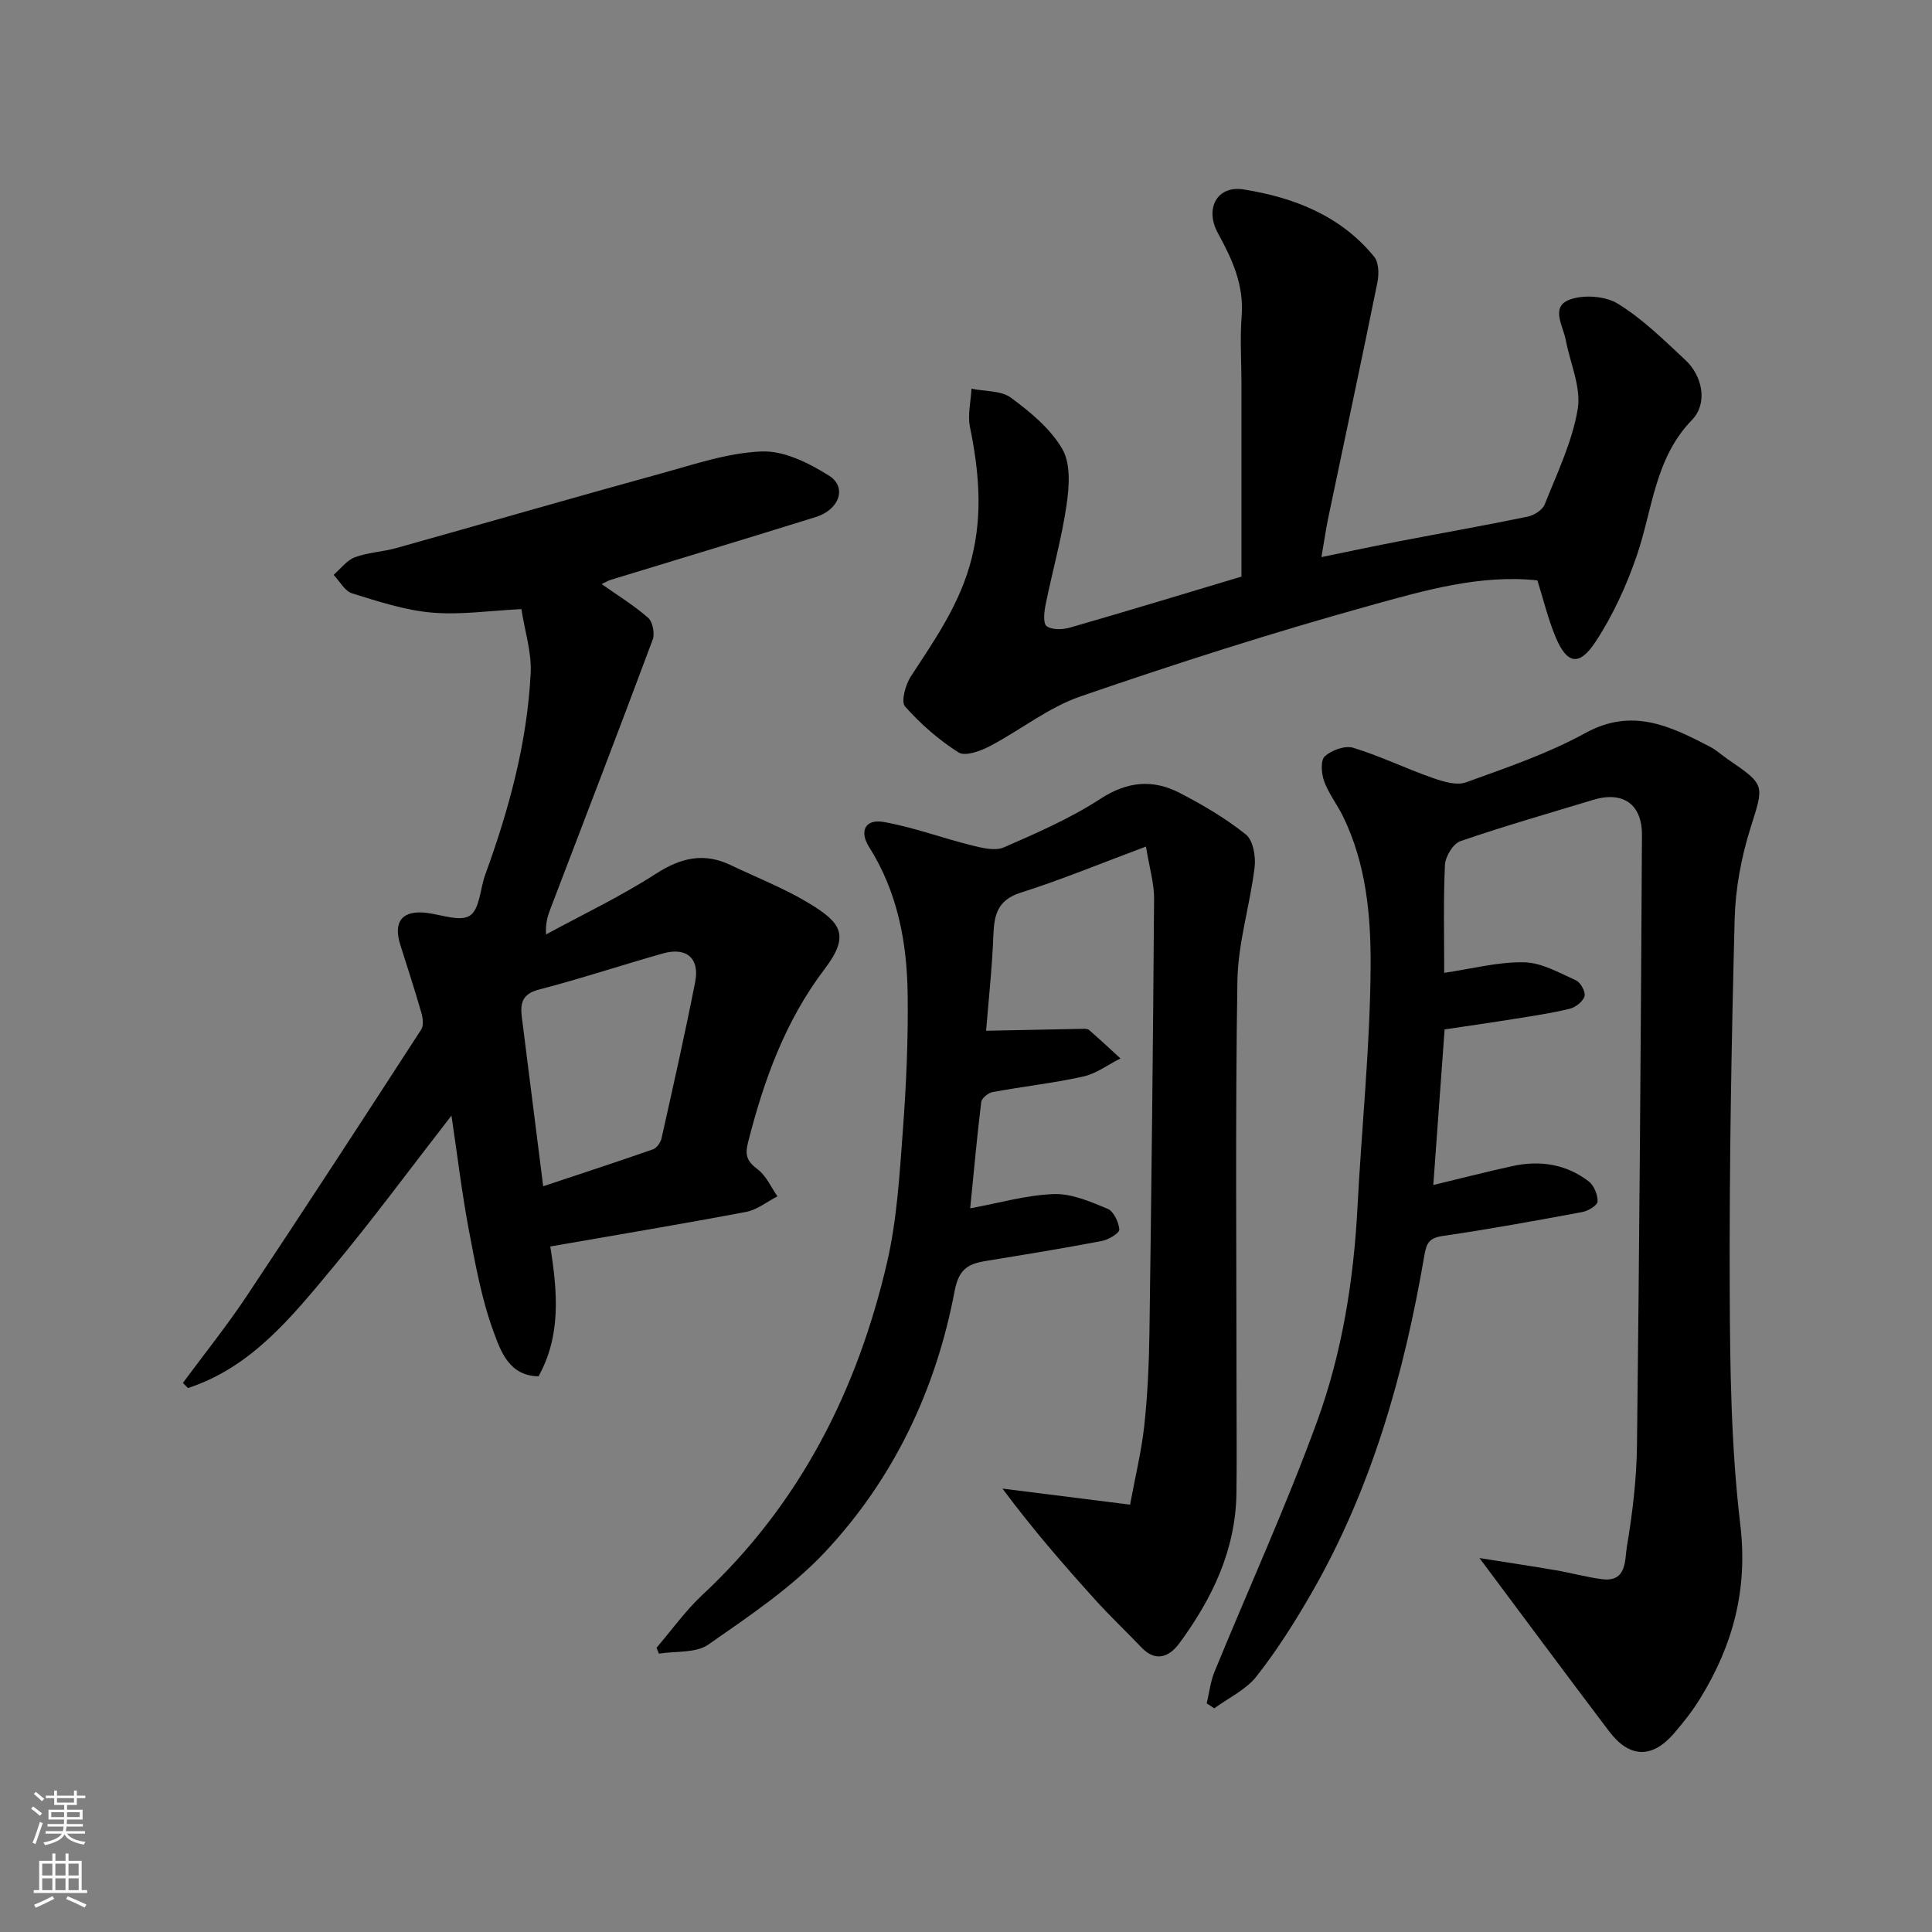 <svg enable-background="new 0 0 400 400" viewBox="0 0 400 400" xmlns="http://www.w3.org/2000/svg"><rect x="0" y="0" width="400" height="400" fill="#808080" stroke="none"/><g fill="#010000"><path d="m306.31 322.58c5.98.95 10.89 1.68 15.78 2.52 3.2.55 6.36 1.43 9.58 1.85 5.22.68 4.7-4.04 5.15-6.68 1.17-6.95 2.02-14.03 2.1-21.07.5-42.09.8-84.19 1.03-126.29.04-6.49-4.01-9.17-10.13-7.3-9.18 2.8-18.42 5.42-27.48 8.55-1.5.52-3.1 3.19-3.18 4.93-.35 7.47-.15 14.96-.15 22.33 5.7-.84 11.13-2.29 16.53-2.19 3.62.07 7.27 2.18 10.75 3.74.96.43 2.02 2.39 1.77 3.28-.32 1.1-1.84 2.3-3.06 2.6-3.79.93-7.67 1.49-11.53 2.11-4.66.75-9.34 1.42-14.38 2.17-.77 10.65-1.53 21.1-2.34 32.21 6-1.44 11.16-2.77 16.36-3.91 5.7-1.25 11.13-.43 15.81 3.16 1.1.84 1.87 2.76 1.85 4.16-.01.77-1.93 1.96-3.13 2.18-9.62 1.79-19.24 3.55-28.92 4.96-2.75.4-3.36 1.38-3.81 3.97-4.2 24.56-10.9 48.34-23.45 70.1-3.42 5.92-7.1 11.76-11.32 17.12-2.18 2.78-5.78 4.44-8.74 6.61-.52-.34-1.04-.69-1.56-1.03.52-2.19.77-4.49 1.61-6.54 7.1-17.33 14.9-34.39 21.29-51.97 5.13-14.13 7.52-29.05 8.31-44.16.86-16.64 2.62-33.27 2.72-49.9.07-10.51-.92-21.28-5.73-31.1-1.21-2.46-2.96-4.69-3.89-7.23-.57-1.58-.78-4.34.13-5.17 1.41-1.28 4.19-2.29 5.89-1.77 5.55 1.69 10.83 4.27 16.32 6.2 2.22.78 5.05 1.67 7.04.95 8.39-3.03 16.95-5.95 24.72-10.21 9.69-5.32 17.6-1.41 25.8 2.85 1.29.67 2.39 1.71 3.61 2.54 7.99 5.46 7.56 5.33 4.72 14.41-1.88 6.01-3.08 12.45-3.24 18.74-.66 25.59-1.12 51.19-1.02 76.79.06 16.2.28 32.52 2.19 48.57 1.59 13.38-1.49 24.87-8.25 35.89-1.61 2.63-3.54 5.1-5.57 7.43-4.48 5.15-9.17 4.99-13.33-.52-8.69-11.47-17.25-23.03-26.85-35.88z"/><path d="m113.93 258.07c1.53 9.57 2.22 18.49-2.43 26.88-6.09-.08-7.84-5.23-9.26-9.08-2.51-6.78-3.81-14.05-5.17-21.2-1.44-7.64-2.36-15.38-3.6-23.7-8.54 10.99-16.32 21.56-24.7 31.62-8.4 10.1-16.76 20.52-29.86 24.79-.35-.36-.69-.71-1.04-1.07 4.41-5.96 9.06-11.76 13.17-17.92 12.2-18.32 24.2-36.77 36.17-55.24.55-.84.33-2.43.01-3.54-1.35-4.69-2.87-9.33-4.34-13.99-1.53-4.86.44-7.23 5.46-6.62 3.05.37 6.95 1.88 8.95.57 2.03-1.34 2.11-5.54 3.16-8.44 4.93-13.54 8.71-27.38 9.42-41.81.21-4.28-1.21-8.64-1.92-13.21-6.46.31-12.57 1.24-18.56.72-5.58-.49-11.09-2.31-16.49-3.98-1.52-.47-2.56-2.51-3.83-3.83 1.45-1.25 2.71-3 4.39-3.64 2.71-1.01 5.74-1.12 8.55-1.9 18.3-5.12 36.56-10.42 54.89-15.46 6.88-1.89 13.85-4.3 20.86-4.55 4.61-.17 9.77 2.42 13.89 5.02 3.77 2.39 2.14 7.02-2.74 8.55-14.11 4.41-28.27 8.66-42.4 12.99-.74.23-1.42.66-1.94.9 3.29 2.33 6.68 4.4 9.62 6.98.95.83 1.41 3.26.94 4.53-6.93 18.59-14.06 37.11-21.14 55.64-.56 1.47-1.08 2.95-.94 5.39 7.62-4.15 15.5-7.89 22.77-12.58 5.13-3.3 9.9-4.43 15.41-1.8 5.45 2.6 11.14 4.82 16.28 7.93 6.55 3.97 8.57 6.57 3.23 13.59-8.19 10.78-12.59 23.03-15.87 35.92-.7 2.75-.14 3.96 2.01 5.58 1.76 1.33 2.75 3.68 4.08 5.58-2.15 1.1-4.2 2.79-6.48 3.22-13.41 2.53-26.89 4.78-40.55 7.16zm-1.47-12.47c7.49-2.49 15.14-4.99 22.73-7.64.77-.27 1.57-1.4 1.77-2.26 2.41-10.78 4.84-21.56 6.97-32.4.97-4.91-1.82-7.28-6.68-5.9-8.59 2.43-17.07 5.25-25.7 7.49-3.55.92-3.86 2.95-3.5 5.79 1.45 11.53 2.9 23.04 4.41 34.92z"/><path d="m237.26 175.27c-9.47 3.53-17.58 6.9-25.92 9.54-4.75 1.51-5.5 4.48-5.67 8.73-.27 7.01-1.04 14.01-1.51 19.87 6.74-.14 13.3-.28 19.86-.4.49-.01 1.13-.04 1.45.23 2.21 1.92 4.35 3.92 6.51 5.9-2.56 1.28-4.99 3.14-7.7 3.74-6.2 1.38-12.56 2.07-18.81 3.23-.9.17-2.22 1.27-2.32 2.06-.89 7.32-1.55 14.67-2.28 22 5.97-1.09 11.61-2.75 17.31-2.95 3.69-.13 7.57 1.57 11.13 3.04 1.26.52 2.3 2.75 2.44 4.3.06.7-2.21 2.1-3.58 2.36-7.84 1.5-15.73 2.79-23.61 4.07-3.71.6-5.98 1.35-6.91 6.27-3.85 20.41-12.6 38.88-26.82 54.05-6.98 7.44-15.75 13.3-24.19 19.19-2.58 1.8-6.76 1.31-10.21 1.87-.17-.4-.34-.81-.51-1.21 3.16-3.68 6-7.69 9.53-10.98 20.19-18.84 32.06-42.34 38.21-68.82 2.06-8.88 2.58-18.17 3.27-27.32.7-9.4 1.12-18.86.99-28.28-.15-10.71-2.1-21.1-7.99-30.41-2.07-3.27-.79-5.84 3.02-5.17 6.18 1.09 12.14 3.33 18.25 4.85 2.15.53 4.82 1.2 6.64.41 6.83-2.98 13.76-6 19.98-10.05 5.63-3.66 10.91-4.09 16.49-1.19 4.76 2.47 9.46 5.23 13.63 8.57 1.5 1.2 2.08 4.54 1.82 6.74-.95 7.9-3.45 15.71-3.57 23.59-.45 28.65-.18 57.3-.18 85.96 0 6.7.08 13.4-.02 20.09-.16 11.76-5.02 21.83-11.8 31.05-1.97 2.68-4.79 4.11-7.85.9-3.15-3.31-6.49-6.45-9.55-9.84-6.51-7.21-12.9-14.54-19.24-23.06 8.49 1.07 16.98 2.13 26.42 3.32 1.06-5.76 2.37-11.06 2.95-16.44.69-6.39.97-12.85 1.06-19.29.42-29.92.75-59.84.96-89.76.01-3.18-.96-6.34-1.68-10.76z"/><path d="m318.3 120.16c-11.92-1.26-23.4 2.09-34.65 5.21-20.19 5.6-40.18 12-59.99 18.83-6.65 2.29-12.44 7-18.78 10.31-1.92 1.01-5.08 2.14-6.44 1.27-4.08-2.6-7.86-5.89-11.06-9.52-.88-1 .09-4.52 1.21-6.23 5.06-7.74 10.28-15.18 12.6-24.5 2.31-9.26 1.47-18.09-.37-27.14-.51-2.51.18-5.27.32-7.91 2.77.57 6.12.35 8.18 1.87 4.03 2.98 8.21 6.43 10.64 10.65 1.75 3.05 1.41 7.76.86 11.56-1.01 6.91-2.93 13.68-4.32 20.54-.31 1.51-.59 3.94.19 4.53 1.09.82 3.31.74 4.83.31 12.01-3.46 23.98-7.11 35.51-10.56 0-13.16 0-26.56 0-39.96 0-4.66-.32-9.35.04-13.99.5-6.4-1.93-11.73-4.89-17.11-2.81-5.09-.23-9.97 5.27-9.1 10.37 1.64 20.12 5.41 27.06 13.94.96 1.18 1.01 3.58.68 5.25-3.3 16.27-6.78 32.5-10.18 48.75-.49 2.36-.83 4.75-1.42 8.18 6-1.23 11.15-2.33 16.32-3.32 8.8-1.69 17.62-3.24 26.39-5.06 1.32-.27 3.06-1.38 3.52-2.54 2.57-6.48 5.7-12.95 6.83-19.73.75-4.5-1.58-9.5-2.47-14.28-.54-2.9-3.19-6.81.69-8.33 2.89-1.13 7.45-.82 10.08.79 5.12 3.15 9.54 7.52 13.98 11.66 3.65 3.4 4.64 9.06 1.38 12.41-7.73 7.95-8.14 18.51-11.43 28.09-2.13 6.23-4.96 12.41-8.57 17.89-3.39 5.14-5.93 4.55-8.27-1.1-1.54-3.71-2.48-7.66-3.74-11.66z"/></g><path d="m6.44 374.46.42-.45c.65.47 1.27.95 1.85 1.44l-.45.49c-.65-.56-1.25-1.06-1.82-1.48m.93 7.33-.63-.26c.55-1.36 1.05-2.8 1.52-4.33.19.1.38.19.59.27-.46 1.29-.95 2.73-1.48 4.32m-.38-10.38.44-.42c.43.34 1.01.82 1.74 1.44l-.49.49c-.53-.51-1.09-1.01-1.69-1.51m2.5.35h1.72v-1.04h.59v1.04h3.52v-1.04h.59v1.04h1.75v.53h-1.75v1.42h-2.03v.97h3.22v2.03h-3.24c0 .35-.01.66-.03.93h3.32v.53h-3.37c-.03.27-.08.58-.15.94h3.96v.53h-3.71c.67.92 1.93 1.48 3.79 1.68-.13.24-.23.44-.29.59-2.13-.38-3.48-1.08-4.04-2.12-.43.97-1.77 1.72-4.03 2.23-.09-.19-.2-.37-.33-.55 2.1-.42 3.37-1.03 3.81-1.83h-3.36v-.53h3.58c.08-.29.13-.61.16-.94h-3.33v-.53h3.39c.02-.27.04-.58.04-.93h-3.23v-2.03h3.25v-.97h-2.07v-1.42h-1.73zm1.12 3.44v1h2.65c.01-.3.02-.44.01-.4v-.25-.35zm1.19-2h3.52v-.91h-3.52zm4.71 2h-2.63v.59c0 .15-.01.28-.01.4h2.64z" fill="#fafbfa"/><path d="m13.56 383.74h.63v1.52h2.72v6.07h1.13v.6h-11.06v-.6h1.13v-6.07h2.73v-1.52h.63v1.52h2.1v-1.52zm-2.69 8.83.38.56c-1.24.63-2.53 1.25-3.85 1.85-.1-.21-.21-.42-.34-.63 1.36-.55 2.63-1.15 3.81-1.78m-2.13-4.27h2.1v-2.45h-2.1zm0 3.04h2.1v-2.46h-2.1zm2.72-3.04h2.1v-2.45h-2.1zm0 3.04h2.1v-2.46h-2.1zm6.07 3.6c-1.41-.71-2.7-1.3-3.86-1.78l.35-.56c1.45.62 2.75 1.19 3.88 1.72zm-1.25-9.09h-2.1v2.45h2.1zm-2.09 5.49h2.1v-2.46h-2.1z" fill="#fafbfa"/></svg>